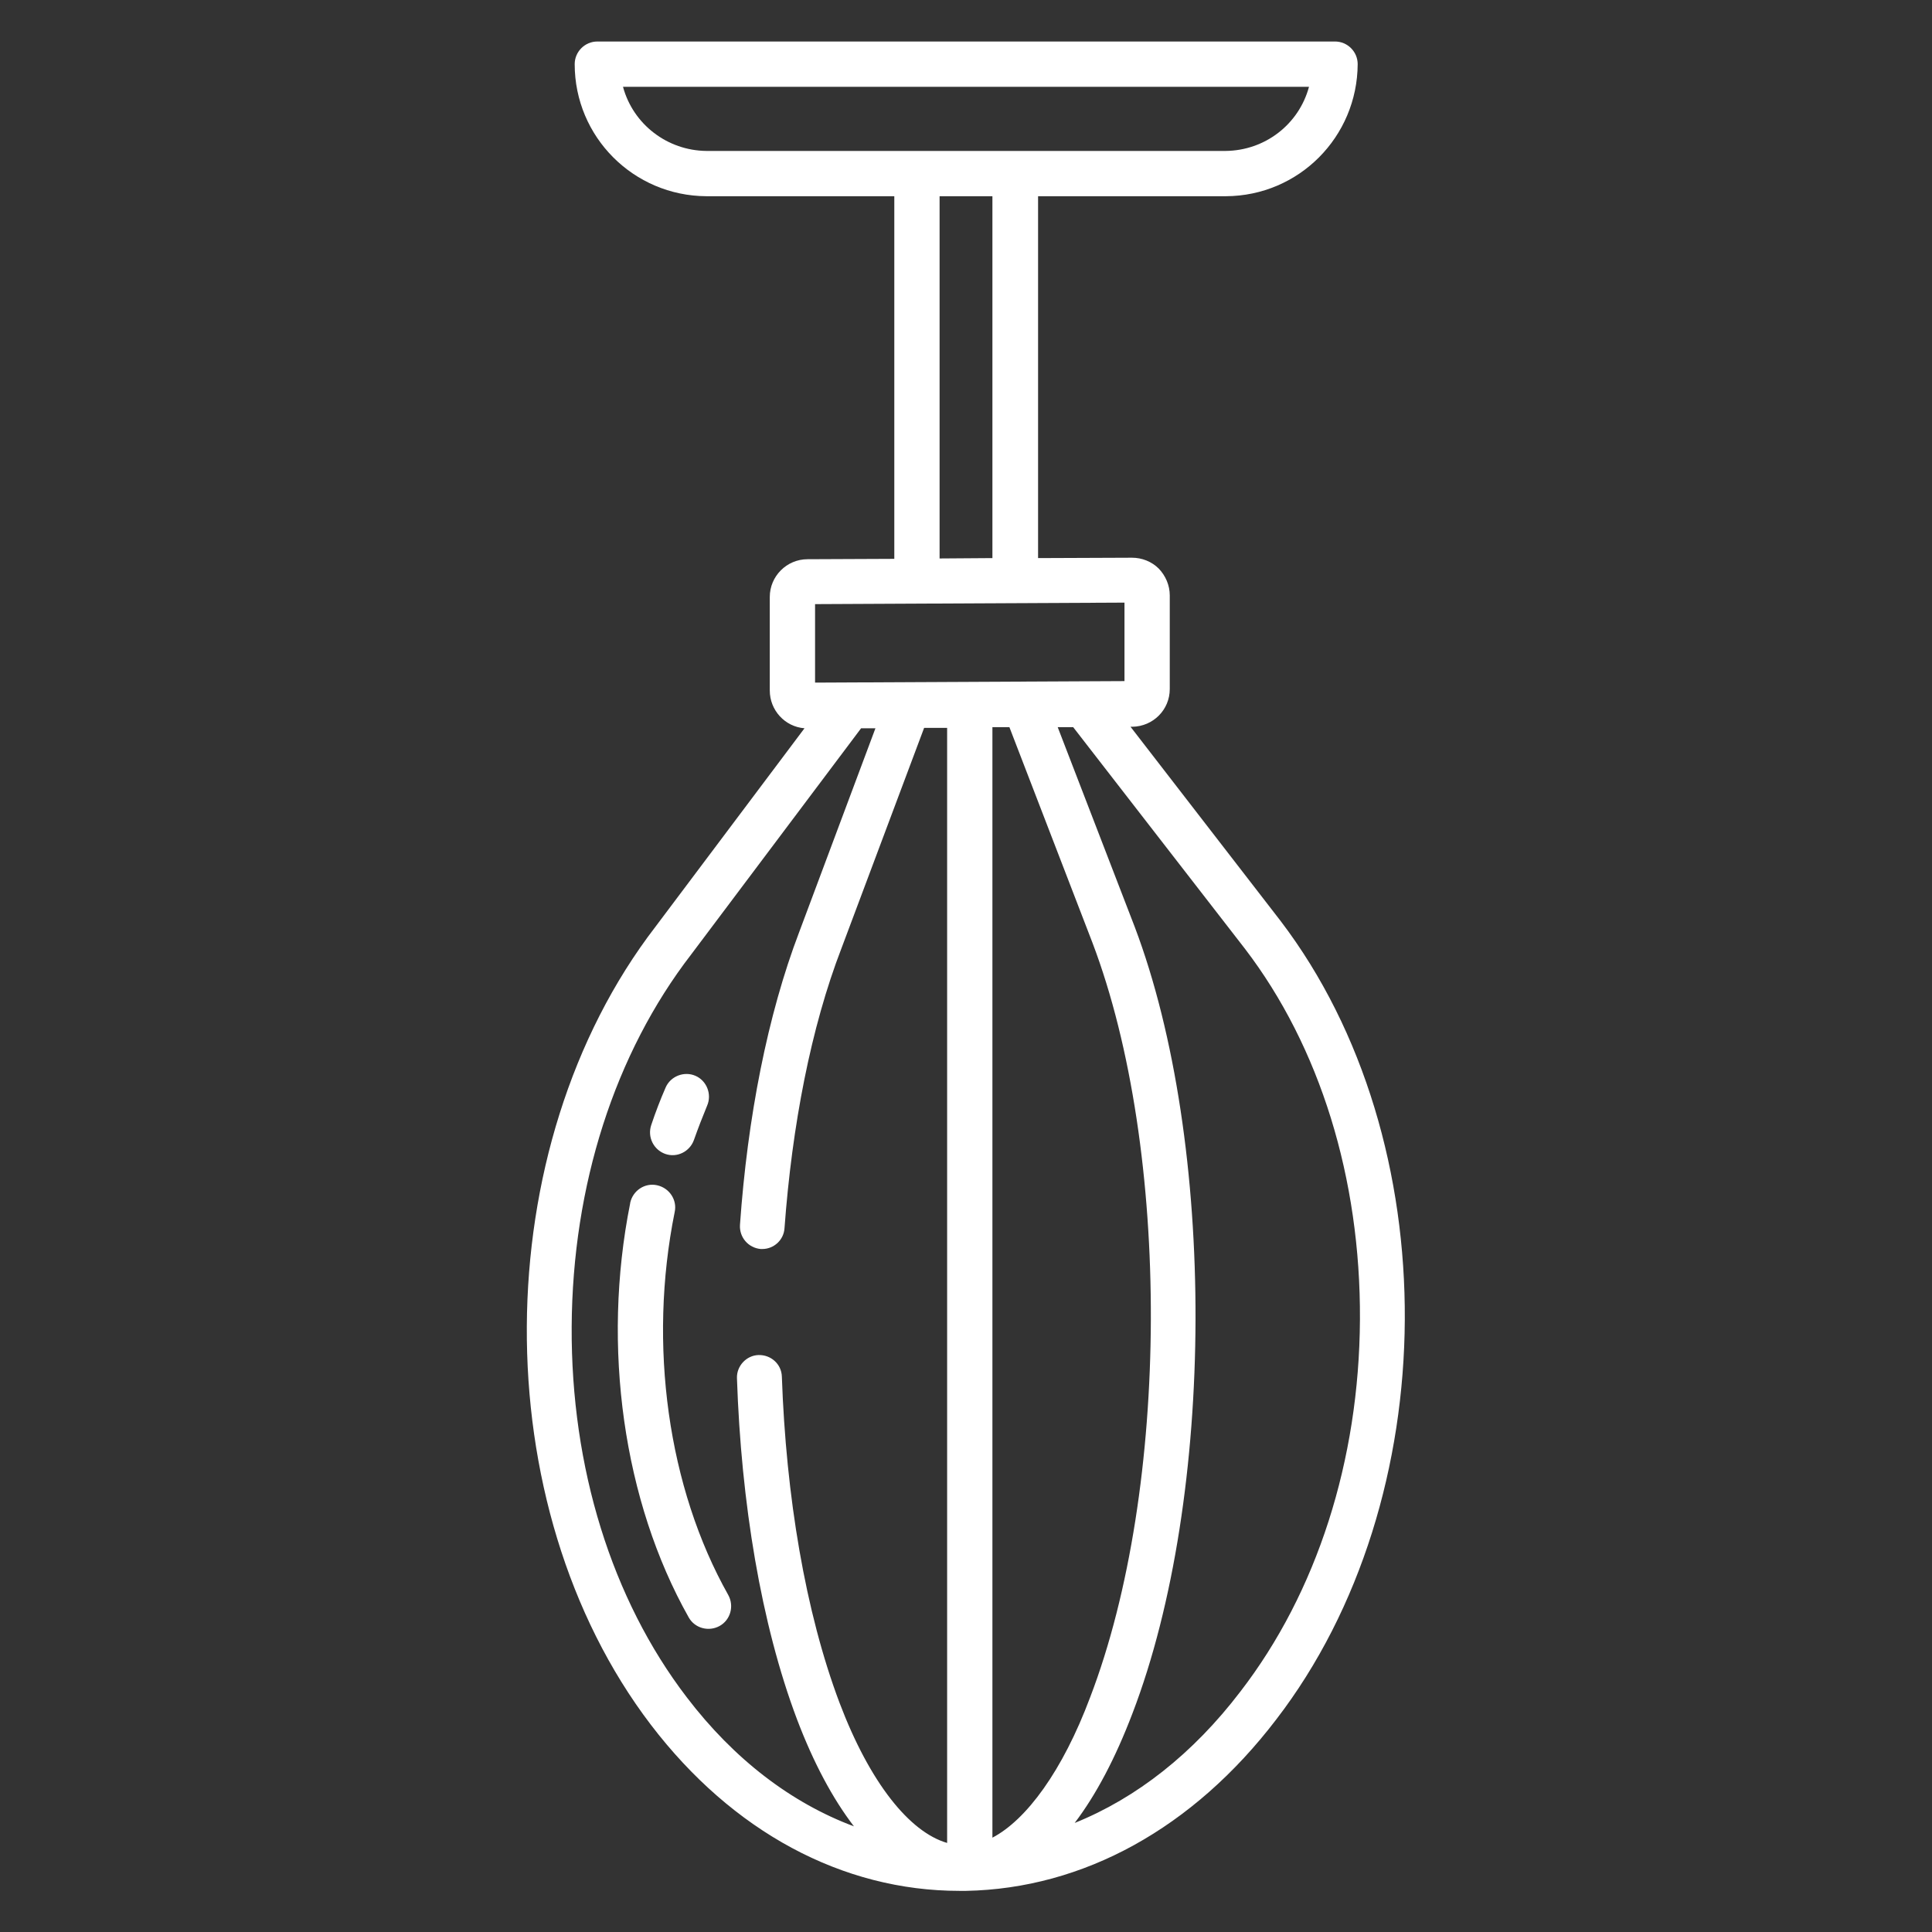 <?xml version="1.0" encoding="utf-8"?>
<!-- Generator: Adobe Illustrator 25.2.0, SVG Export Plug-In . SVG Version: 6.00 Build 0)  -->
<svg version="1.1" id="Layer_1" xmlns="http://www.w3.org/2000/svg" xmlns:xlink="http://www.w3.org/1999/xlink" x="0px" y="0px"
	 viewBox="0 0 512 512" style="enable-background:new 0 0 512 512;" xml:space="preserve">
<rect x="0" y="0" width="512" height="512" fill="#333333" stroke="none"/>
<style type="text/css">
	.st0{fill:#FFFFFF;}
</style>
<path class="st0" d="M299.6,192.6h0.5c5.5-0.1,9.9-4.5,9.9-10v-24.8c0-2.7-1.1-5.2-2.9-7.1c-1.9-1.9-4.5-2.9-7.1-2.9l-24.9,0.1V52
	h49.8c19.3-0.1,34.8-15.7,34.9-35c0-3.3-2.7-6-6-6H158.3c-3.3,0-6,2.7-6,6c0,19.3,15.6,34.9,34.9,35H237v96.1l-23,0.1
	c-5.5,0-10,4.5-10,10v24.8c0,5.2,4,9.6,9.2,10l-39.5,52.6c-45,58.5-45.5,153.4-1.2,211.5c21.6,28.3,50.7,44,81.8,44h0
	c0.2,0,0.3,0,0.5,0c0.1,0,0.2,0,0.3,0c0.3,0,0.6,0,0.9,0c31.1-0.6,60.2-16.6,82.2-45.4c45-58.5,45.5-153.4,1.2-211.6L299.6,192.6z
	 M187.2,40c-10.3-0.1-19.4-7-22.1-17h181.8c-2.7,10-11.7,16.9-22.1,17H187.2z M263,52v95.9l-14,0.1V52H263z M251,488.4
	c-10-2.9-20.5-16-28.5-37.1c-9.1-24.1-14.2-54.9-15.3-86.5c-0.1-3.3-2.9-5.8-6.2-5.7c-3.2,0.1-5.8,2.9-5.7,6.1
	c1.1,33,6.4,65.2,15.9,90.4c4.4,11.6,9.5,21.1,15.1,28.4c-16.6-6.2-31.8-17.8-44.3-34.2c-19.9-26-30.7-60.9-30.5-98.2
	c0.2-37.4,11.4-72.4,31.7-98.7l45-59.9l3.8,0L211.8,247c-8.4,22-13.7,49.2-15.7,77.6c-0.2,3.3,2.2,6.1,5.5,6.4c0.1,0,0.3,0,0.4,0
	c3.1,0,5.7-2.4,5.9-5.5c2-27.2,7-53.2,15.1-74.2l21.9-58.4l6.1,0L251,488.4z M216,180.9v-20.8l82-0.4v20.8L216,180.9z M263,487
	V192.7l4.5,0l22,57.1c20.9,55,20.6,144.7-0.6,200C281.6,469.3,272,482.3,263,487L263,487z M328.7,448.3
	c-12.5,16.4-27.5,28.2-43.9,34.8c5.7-7.5,10.8-17.2,15.3-29c22.1-57.6,22.3-151.2,0.6-208.5l-20.4-52.9l4.1,0l45.5,58.7
	c19.9,26,30.7,60.9,30.5,98.3C360.2,387,349,422,328.7,448.3L328.7,448.3z"/>
<path class="st0" d="M178.8,321.2c0.7-3.2-1.4-6.4-4.7-7.1c-3.2-0.7-6.4,1.4-7.1,4.7c0,0,0,0,0,0.1c-7.6,38-1.8,79,15.5,109.7
	c1.6,2.9,5.3,3.9,8.2,2.3s3.9-5.3,2.3-8.2C177,394.3,171.7,356.4,178.8,321.2z"/>
<path class="st0" d="M176.3,305.8c3.1,1.1,6.5-0.6,7.6-3.7c0,0,0,0,0,0c1.1-3.1,2.3-6.2,3.5-9.1c1.3-3-0.1-6.6-3.1-7.9
	c-3-1.3-6.6,0.1-7.9,3.1c0,0,0,0,0,0c-1.4,3.2-2.7,6.6-3.8,9.9C171.5,301.3,173.2,304.7,176.3,305.8z"/>
</svg>
